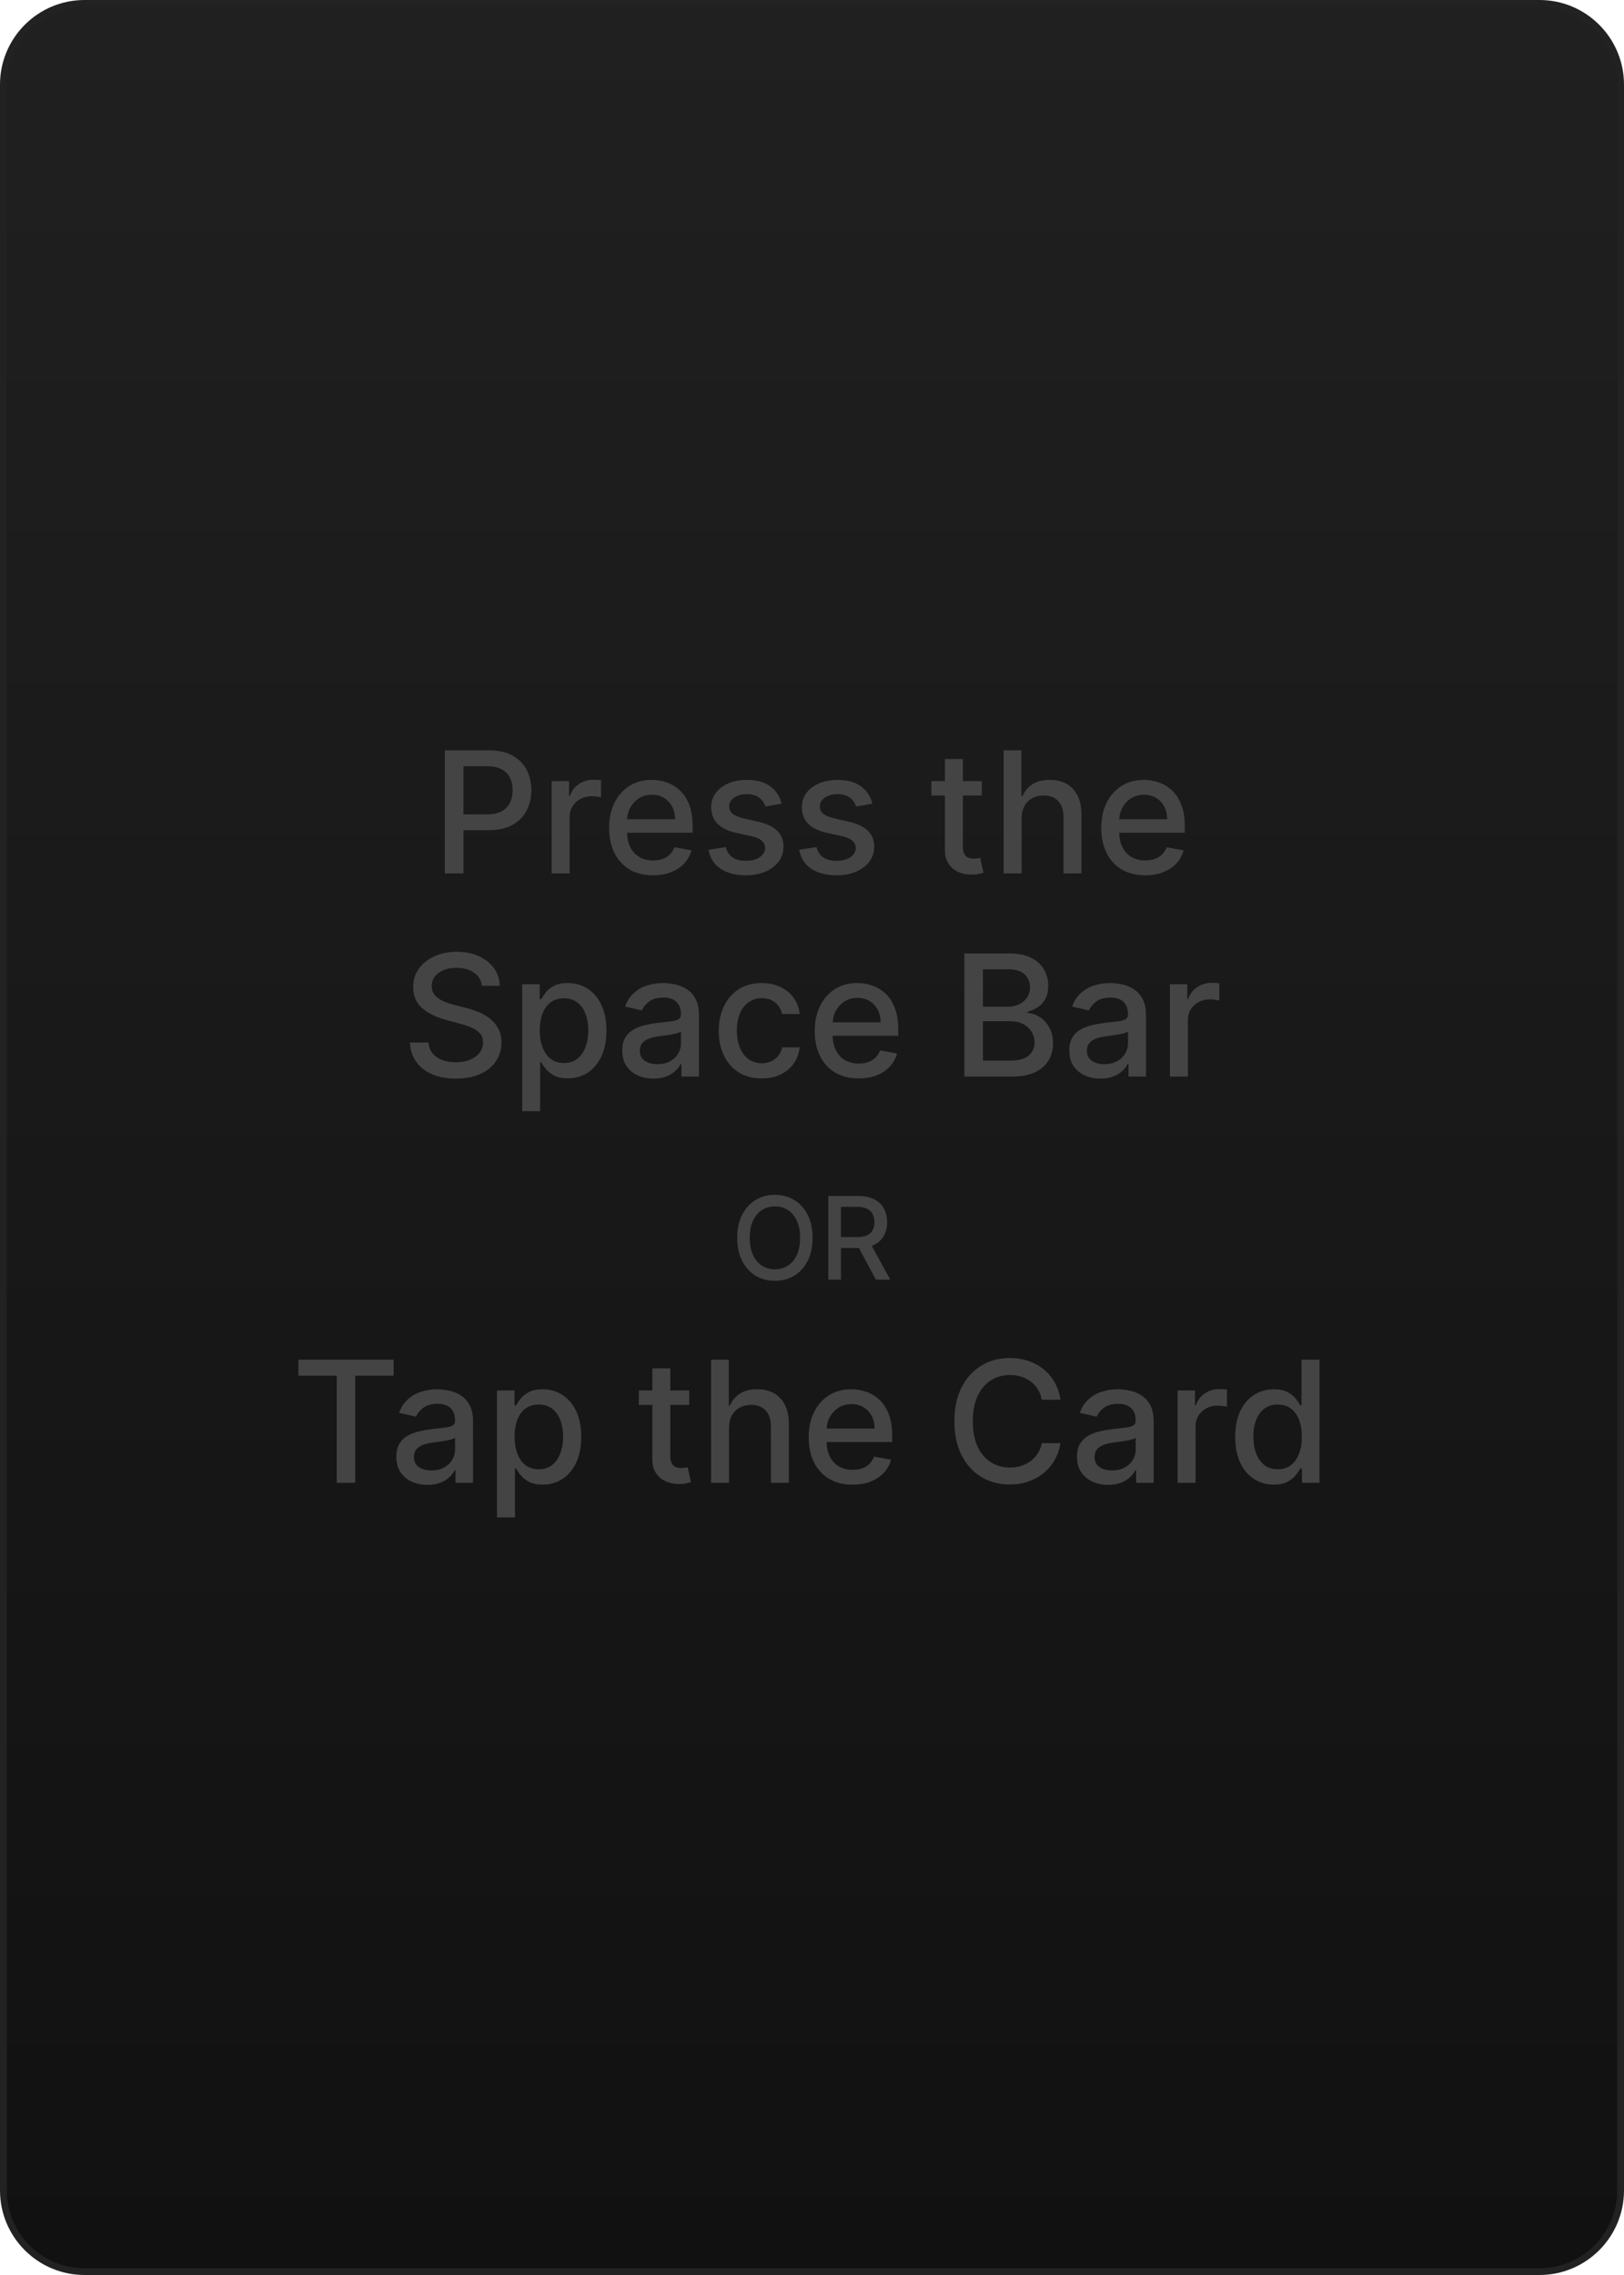<svg width="240" height="336" viewBox="0 0 240 336" fill="none" xmlns="http://www.w3.org/2000/svg">
<path d="M227.5 0.5H12.5C5.873 0.5 0.5 5.873 0.5 12.5V323.5C0.5 330.127 5.873 335.5 12.5 335.5H227.5C234.127 335.5 239.5 330.127 239.5 323.5V12.5C239.5 5.873 234.127 0.5 227.5 0.5Z" fill="url(#paint0_linear_1109_2)" stroke="#222222"/>
<path d="M65.748 129V110.818H72.228C73.643 110.818 74.815 111.076 75.744 111.591C76.673 112.105 77.369 112.81 77.83 113.703C78.292 114.591 78.523 115.592 78.523 116.704C78.523 117.823 78.289 118.829 77.821 119.723C77.36 120.61 76.661 121.315 75.726 121.836C74.797 122.35 73.628 122.608 72.219 122.608H67.763V120.282H71.971C72.865 120.282 73.59 120.128 74.146 119.82C74.702 119.507 75.111 119.08 75.371 118.542C75.632 118.003 75.762 117.391 75.762 116.704C75.762 116.018 75.632 115.408 75.371 114.875C75.111 114.343 74.699 113.925 74.137 113.624C73.581 113.322 72.847 113.171 71.935 113.171H68.491V129H65.748ZM81.526 129V115.364H84.091V117.53H84.233C84.482 116.796 84.92 116.219 85.547 115.799C86.181 115.373 86.897 115.159 87.696 115.159C87.862 115.159 88.057 115.165 88.282 115.177C88.513 115.189 88.693 115.204 88.823 115.222V117.761C88.717 117.731 88.527 117.699 88.255 117.663C87.983 117.622 87.711 117.601 87.438 117.601C86.811 117.601 86.252 117.734 85.76 118C85.275 118.261 84.89 118.625 84.606 119.092C84.322 119.554 84.18 120.081 84.18 120.673V129H81.526ZM96.509 129.275C95.166 129.275 94.009 128.988 93.038 128.414C92.073 127.834 91.328 127.02 90.801 125.973C90.28 124.919 90.019 123.685 90.019 122.271C90.019 120.874 90.28 119.643 90.801 118.577C91.328 117.512 92.061 116.681 93.002 116.083C93.95 115.485 95.056 115.186 96.323 115.186C97.092 115.186 97.838 115.313 98.56 115.568C99.282 115.822 99.93 116.222 100.504 116.766C101.078 117.311 101.531 118.018 101.863 118.888C102.194 119.752 102.36 120.803 102.36 122.04V122.981H91.52V120.992H99.758C99.758 120.294 99.617 119.675 99.332 119.137C99.048 118.592 98.649 118.163 98.134 117.849C97.625 117.536 97.027 117.379 96.341 117.379C95.595 117.379 94.944 117.562 94.387 117.929C93.837 118.29 93.411 118.764 93.109 119.35C92.813 119.93 92.665 120.56 92.665 121.241V122.794C92.665 123.706 92.825 124.481 93.144 125.12C93.47 125.76 93.923 126.248 94.503 126.585C95.083 126.917 95.76 127.082 96.536 127.082C97.039 127.082 97.498 127.011 97.912 126.869C98.326 126.721 98.684 126.502 98.986 126.212C99.288 125.922 99.519 125.564 99.679 125.138L102.191 125.591C101.99 126.331 101.629 126.979 101.108 127.535C100.593 128.086 99.945 128.515 99.164 128.822C98.388 129.124 97.504 129.275 96.509 129.275ZM115.523 118.693L113.117 119.119C113.017 118.811 112.857 118.518 112.638 118.24C112.425 117.962 112.135 117.734 111.768 117.556C111.401 117.379 110.942 117.29 110.392 117.29C109.64 117.29 109.013 117.459 108.51 117.796C108.007 118.128 107.755 118.557 107.755 119.083C107.755 119.539 107.924 119.906 108.261 120.184C108.599 120.462 109.143 120.69 109.895 120.868L112.061 121.365C113.316 121.655 114.251 122.102 114.866 122.706C115.482 123.309 115.79 124.094 115.79 125.058C115.79 125.875 115.553 126.603 115.079 127.242C114.612 127.875 113.958 128.373 113.117 128.734C112.283 129.095 111.315 129.275 110.214 129.275C108.687 129.275 107.442 128.95 106.477 128.299C105.512 127.642 104.92 126.71 104.701 125.502L107.267 125.112C107.427 125.78 107.755 126.286 108.252 126.63C108.75 126.967 109.398 127.136 110.197 127.136C111.067 127.136 111.762 126.955 112.283 126.594C112.804 126.227 113.064 125.78 113.064 125.254C113.064 124.827 112.904 124.469 112.585 124.179C112.271 123.889 111.789 123.67 111.138 123.522L108.829 123.016C107.557 122.726 106.616 122.265 106.006 121.631C105.403 120.998 105.101 120.196 105.101 119.225C105.101 118.421 105.326 117.716 105.775 117.113C106.225 116.509 106.847 116.038 107.64 115.701C108.433 115.358 109.341 115.186 110.365 115.186C111.839 115.186 112.999 115.506 113.845 116.145C114.692 116.778 115.251 117.627 115.523 118.693ZM128.927 118.693L126.521 119.119C126.42 118.811 126.26 118.518 126.041 118.24C125.828 117.962 125.538 117.734 125.171 117.556C124.804 117.379 124.346 117.29 123.795 117.29C123.044 117.29 122.416 117.459 121.913 117.796C121.41 118.128 121.159 118.557 121.159 119.083C121.159 119.539 121.327 119.906 121.665 120.184C122.002 120.462 122.546 120.69 123.298 120.868L125.464 121.365C126.719 121.655 127.654 122.102 128.27 122.706C128.885 123.309 129.193 124.094 129.193 125.058C129.193 125.875 128.956 126.603 128.483 127.242C128.015 127.875 127.361 128.373 126.521 128.734C125.686 129.095 124.719 129.275 123.618 129.275C122.091 129.275 120.845 128.95 119.88 128.299C118.915 127.642 118.324 126.71 118.105 125.502L120.67 125.112C120.83 125.78 121.159 126.286 121.656 126.63C122.153 126.967 122.801 127.136 123.6 127.136C124.47 127.136 125.165 126.955 125.686 126.594C126.207 126.227 126.468 125.78 126.468 125.254C126.468 124.827 126.308 124.469 125.988 124.179C125.674 123.889 125.192 123.67 124.541 123.522L122.233 123.016C120.96 122.726 120.019 122.265 119.41 121.631C118.806 120.998 118.504 120.196 118.504 119.225C118.504 118.421 118.729 117.716 119.179 117.113C119.629 116.509 120.25 116.038 121.043 115.701C121.836 115.358 122.745 115.186 123.769 115.186C125.242 115.186 126.402 115.506 127.249 116.145C128.095 116.778 128.654 117.627 128.927 118.693ZM145.093 115.364V117.494H137.645V115.364H145.093ZM139.642 112.097H142.297V124.996C142.297 125.511 142.374 125.899 142.528 126.159C142.681 126.414 142.88 126.588 143.122 126.683C143.371 126.772 143.64 126.816 143.93 126.816C144.143 126.816 144.33 126.801 144.49 126.772C144.649 126.742 144.774 126.718 144.862 126.701L145.342 128.893C145.188 128.953 144.969 129.012 144.685 129.071C144.401 129.136 144.046 129.172 143.619 129.178C142.921 129.189 142.27 129.065 141.666 128.805C141.063 128.544 140.574 128.142 140.202 127.597C139.829 127.053 139.642 126.369 139.642 125.547V112.097ZM150.977 120.903V129H148.323V110.818H150.941V117.583H151.11C151.43 116.849 151.918 116.266 152.575 115.834C153.232 115.402 154.09 115.186 155.15 115.186C156.085 115.186 156.901 115.378 157.6 115.763C158.304 116.148 158.849 116.722 159.233 117.485C159.624 118.243 159.819 119.19 159.819 120.326V129H157.165V120.646C157.165 119.646 156.907 118.87 156.392 118.32C155.878 117.764 155.161 117.485 154.244 117.485C153.617 117.485 153.054 117.619 152.557 117.885C152.066 118.151 151.678 118.542 151.394 119.057C151.116 119.566 150.977 120.181 150.977 120.903ZM169.239 129.275C167.895 129.275 166.738 128.988 165.767 128.414C164.803 127.834 164.057 127.02 163.53 125.973C163.009 124.919 162.749 123.685 162.749 122.271C162.749 120.874 163.009 119.643 163.53 118.577C164.057 117.512 164.791 116.681 165.732 116.083C166.679 115.485 167.786 115.186 169.052 115.186C169.822 115.186 170.567 115.313 171.29 115.568C172.012 115.822 172.66 116.222 173.234 116.766C173.808 117.311 174.261 118.018 174.592 118.888C174.924 119.752 175.089 120.803 175.089 122.04V122.981H164.249V120.992H172.488C172.488 120.294 172.346 119.675 172.062 119.137C171.778 118.592 171.378 118.163 170.863 117.849C170.354 117.536 169.757 117.379 169.07 117.379C168.324 117.379 167.673 117.562 167.117 117.929C166.566 118.29 166.14 118.764 165.839 119.35C165.543 119.93 165.395 120.56 165.395 121.241V122.794C165.395 123.706 165.554 124.481 165.874 125.12C166.2 125.76 166.652 126.248 167.232 126.585C167.812 126.917 168.49 127.082 169.265 127.082C169.768 127.082 170.227 127.011 170.641 126.869C171.056 126.721 171.414 126.502 171.716 126.212C172.017 125.922 172.248 125.564 172.408 125.138L174.921 125.591C174.719 126.331 174.358 126.979 173.837 127.535C173.323 128.086 172.674 128.515 171.893 128.822C171.118 129.124 170.233 129.275 169.239 129.275ZM71.209 145.594C71.114 144.754 70.723 144.103 70.037 143.641C69.35 143.174 68.486 142.94 67.444 142.94C66.699 142.94 66.053 143.058 65.509 143.295C64.964 143.526 64.541 143.846 64.239 144.254C63.944 144.656 63.795 145.115 63.795 145.63C63.795 146.062 63.896 146.435 64.097 146.749C64.305 147.062 64.574 147.326 64.905 147.539C65.243 147.746 65.604 147.92 65.988 148.062C66.373 148.199 66.743 148.311 67.098 148.4L68.874 148.862C69.454 149.004 70.049 149.196 70.658 149.439C71.268 149.681 71.833 150.001 72.354 150.397C72.875 150.794 73.295 151.285 73.614 151.871C73.94 152.457 74.103 153.158 74.103 153.975C74.103 155.005 73.836 155.919 73.304 156.718C72.777 157.517 72.01 158.148 71.004 158.609C70.004 159.071 68.794 159.302 67.373 159.302C66.012 159.302 64.834 159.086 63.84 158.654C62.846 158.222 62.067 157.609 61.505 156.816C60.943 156.017 60.632 155.07 60.573 153.975H63.325C63.378 154.632 63.591 155.18 63.964 155.618C64.343 156.05 64.825 156.372 65.411 156.585C66.003 156.792 66.651 156.896 67.356 156.896C68.131 156.896 68.82 156.775 69.424 156.532C70.034 156.283 70.513 155.94 70.862 155.502C71.212 155.058 71.386 154.54 71.386 153.949C71.386 153.41 71.232 152.969 70.924 152.626C70.623 152.282 70.211 151.998 69.69 151.773C69.175 151.549 68.593 151.35 67.942 151.179L65.793 150.593C64.337 150.196 63.183 149.613 62.331 148.844C61.484 148.074 61.061 147.056 61.061 145.79C61.061 144.742 61.345 143.828 61.913 143.047C62.482 142.265 63.251 141.659 64.222 141.227C65.192 140.789 66.287 140.57 67.506 140.57C68.737 140.57 69.824 140.786 70.765 141.218C71.712 141.65 72.457 142.245 73.002 143.002C73.546 143.754 73.83 144.618 73.854 145.594H71.209ZM77.168 164.114V145.364H79.76V147.574H79.982C80.136 147.29 80.358 146.962 80.648 146.589C80.938 146.216 81.34 145.89 81.855 145.612C82.37 145.328 83.051 145.186 83.897 145.186C84.998 145.186 85.981 145.464 86.845 146.021C87.709 146.577 88.386 147.379 88.878 148.426C89.375 149.474 89.623 150.735 89.623 152.208C89.623 153.682 89.378 154.946 88.886 155.999C88.395 157.047 87.721 157.855 86.862 158.423C86.004 158.985 85.025 159.266 83.924 159.266C83.095 159.266 82.418 159.127 81.891 158.849C81.37 158.571 80.962 158.245 80.666 157.873C80.37 157.5 80.142 157.168 79.982 156.878H79.822V164.114H77.168ZM79.769 152.182C79.769 153.141 79.908 153.981 80.186 154.703C80.464 155.425 80.867 155.99 81.394 156.399C81.92 156.801 82.566 157.002 83.329 157.002C84.122 157.002 84.785 156.792 85.318 156.372C85.85 155.946 86.253 155.369 86.525 154.641C86.803 153.913 86.942 153.093 86.942 152.182C86.942 151.282 86.806 150.474 86.534 149.758C86.267 149.042 85.865 148.477 85.326 148.062C84.794 147.648 84.128 147.441 83.329 147.441C82.56 147.441 81.909 147.639 81.376 148.036C80.849 148.432 80.45 148.986 80.177 149.696C79.905 150.406 79.769 151.235 79.769 152.182ZM96.566 159.302C95.702 159.302 94.921 159.142 94.222 158.822C93.524 158.497 92.97 158.026 92.562 157.411C92.159 156.795 91.958 156.041 91.958 155.147C91.958 154.378 92.106 153.744 92.402 153.247C92.698 152.75 93.098 152.356 93.601 152.066C94.104 151.776 94.666 151.557 95.287 151.409C95.909 151.261 96.542 151.149 97.187 151.072C98.004 150.977 98.667 150.9 99.176 150.841C99.685 150.776 100.055 150.673 100.286 150.531C100.516 150.388 100.632 150.158 100.632 149.838V149.776C100.632 149.001 100.413 148.4 99.975 147.974C99.543 147.548 98.898 147.335 98.04 147.335C97.146 147.335 96.442 147.533 95.927 147.929C95.418 148.32 95.066 148.755 94.87 149.234L92.376 148.666C92.671 147.838 93.103 147.169 93.672 146.66C94.246 146.145 94.906 145.772 95.651 145.541C96.397 145.304 97.181 145.186 98.004 145.186C98.549 145.186 99.126 145.251 99.735 145.381C100.351 145.506 100.925 145.737 101.458 146.074C101.996 146.411 102.437 146.894 102.78 147.521C103.124 148.142 103.295 148.95 103.295 149.945V159H100.703V157.136H100.596C100.425 157.479 100.167 157.816 99.824 158.148C99.481 158.479 99.04 158.754 98.501 158.973C97.963 159.192 97.317 159.302 96.566 159.302ZM97.143 157.171C97.877 157.171 98.504 157.026 99.025 156.736C99.552 156.446 99.951 156.067 100.223 155.6C100.502 155.126 100.641 154.62 100.641 154.082V152.324C100.546 152.419 100.363 152.507 100.09 152.59C99.824 152.667 99.519 152.735 99.176 152.794C98.833 152.848 98.498 152.898 98.173 152.945C97.847 152.987 97.575 153.022 97.356 153.052C96.841 153.117 96.371 153.226 95.944 153.38C95.524 153.534 95.187 153.756 94.932 154.046C94.684 154.33 94.559 154.709 94.559 155.183C94.559 155.839 94.802 156.337 95.287 156.674C95.773 157.005 96.391 157.171 97.143 157.171ZM112.575 159.275C111.255 159.275 110.119 158.976 109.166 158.379C108.219 157.775 107.491 156.943 106.982 155.884C106.473 154.824 106.218 153.611 106.218 152.244C106.218 150.859 106.479 149.637 107 148.577C107.52 147.512 108.254 146.681 109.201 146.083C110.148 145.485 111.264 145.186 112.548 145.186C113.584 145.186 114.507 145.378 115.318 145.763C116.129 146.142 116.783 146.675 117.28 147.361C117.783 148.048 118.082 148.85 118.177 149.767H115.593C115.451 149.128 115.126 148.577 114.617 148.116C114.114 147.654 113.439 147.423 112.593 147.423C111.853 147.423 111.205 147.619 110.648 148.009C110.098 148.394 109.669 148.944 109.361 149.661C109.053 150.371 108.899 151.211 108.899 152.182C108.899 153.176 109.05 154.034 109.352 154.756C109.654 155.478 110.08 156.038 110.631 156.434C111.187 156.831 111.841 157.029 112.593 157.029C113.096 157.029 113.551 156.937 113.96 156.754C114.374 156.565 114.72 156.295 114.998 155.946C115.283 155.597 115.481 155.177 115.593 154.685H118.177C118.082 155.567 117.795 156.354 117.316 157.047C116.836 157.739 116.194 158.284 115.389 158.68C114.59 159.077 113.652 159.275 112.575 159.275ZM126.893 159.275C125.549 159.275 124.392 158.988 123.421 158.414C122.457 157.834 121.711 157.02 121.184 155.973C120.663 154.919 120.403 153.685 120.403 152.271C120.403 150.874 120.663 149.643 121.184 148.577C121.711 147.512 122.445 146.681 123.386 146.083C124.333 145.485 125.44 145.186 126.706 145.186C127.476 145.186 128.221 145.313 128.943 145.568C129.665 145.822 130.313 146.222 130.888 146.766C131.462 147.311 131.914 148.018 132.246 148.888C132.577 149.752 132.743 150.803 132.743 152.04V152.981H121.903V150.992H130.142C130.142 150.294 130 149.675 129.716 149.137C129.432 148.592 129.032 148.163 128.517 147.849C128.008 147.536 127.41 147.379 126.724 147.379C125.978 147.379 125.327 147.562 124.771 147.929C124.22 148.29 123.794 148.764 123.492 149.35C123.196 149.93 123.048 150.56 123.048 151.241V152.794C123.048 153.706 123.208 154.481 123.528 155.12C123.853 155.76 124.306 156.248 124.886 156.585C125.466 156.917 126.144 157.082 126.919 157.082C127.422 157.082 127.881 157.011 128.295 156.869C128.71 156.721 129.068 156.502 129.369 156.212C129.671 155.922 129.902 155.564 130.062 155.138L132.574 155.591C132.373 156.331 132.012 156.979 131.491 157.535C130.976 158.086 130.328 158.515 129.547 158.822C128.772 159.124 127.887 159.275 126.893 159.275ZM142.518 159V140.818H149.176C150.466 140.818 151.534 141.031 152.381 141.457C153.227 141.878 153.86 142.449 154.281 143.171C154.701 143.887 154.911 144.695 154.911 145.594C154.911 146.352 154.772 146.991 154.494 147.512C154.216 148.027 153.843 148.441 153.375 148.755C152.913 149.063 152.404 149.288 151.848 149.43V149.607C152.452 149.637 153.041 149.832 153.615 150.193C154.195 150.548 154.674 151.054 155.053 151.711C155.432 152.368 155.621 153.167 155.621 154.108C155.621 155.038 155.402 155.872 154.964 156.612C154.532 157.346 153.863 157.929 152.958 158.361C152.052 158.787 150.895 159 149.487 159H142.518ZM145.261 156.647H149.22C150.534 156.647 151.475 156.393 152.043 155.884C152.612 155.375 152.896 154.739 152.896 153.975C152.896 153.401 152.751 152.874 152.461 152.395C152.171 151.915 151.756 151.534 151.218 151.25C150.685 150.966 150.052 150.824 149.318 150.824H145.261V156.647ZM145.261 148.684H148.936C149.552 148.684 150.105 148.566 150.596 148.329C151.094 148.092 151.487 147.761 151.777 147.335C152.073 146.902 152.221 146.393 152.221 145.808C152.221 145.056 151.958 144.426 151.431 143.917C150.904 143.408 150.096 143.153 149.007 143.153H145.261V148.684ZM162.63 159.302C161.766 159.302 160.985 159.142 160.287 158.822C159.588 158.497 159.035 158.026 158.626 157.411C158.224 156.795 158.023 156.041 158.023 155.147C158.023 154.378 158.171 153.744 158.467 153.247C158.763 152.75 159.162 152.356 159.665 152.066C160.168 151.776 160.73 151.557 161.352 151.409C161.973 151.261 162.607 151.149 163.252 151.072C164.068 150.977 164.731 150.9 165.24 150.841C165.749 150.776 166.119 150.673 166.35 150.531C166.581 150.388 166.696 150.158 166.696 149.838V149.776C166.696 149.001 166.477 148.4 166.039 147.974C165.607 147.548 164.962 147.335 164.104 147.335C163.21 147.335 162.506 147.533 161.991 147.929C161.482 148.32 161.13 148.755 160.935 149.234L158.44 148.666C158.736 147.838 159.168 147.169 159.736 146.66C160.31 146.145 160.97 145.772 161.716 145.541C162.462 145.304 163.246 145.186 164.068 145.186C164.613 145.186 165.19 145.251 165.8 145.381C166.415 145.506 166.989 145.737 167.522 146.074C168.061 146.411 168.501 146.894 168.845 147.521C169.188 148.142 169.36 148.95 169.36 149.945V159H166.767V157.136H166.661C166.489 157.479 166.232 157.816 165.888 158.148C165.545 158.479 165.104 158.754 164.566 158.973C164.027 159.192 163.382 159.302 162.63 159.302ZM163.207 157.171C163.941 157.171 164.569 157.026 165.089 156.736C165.616 156.446 166.016 156.067 166.288 155.6C166.566 155.126 166.705 154.62 166.705 154.082V152.324C166.611 152.419 166.427 152.507 166.155 152.59C165.888 152.667 165.584 152.735 165.24 152.794C164.897 152.848 164.563 152.898 164.237 152.945C163.912 152.987 163.639 153.022 163.42 153.052C162.905 153.117 162.435 153.226 162.009 153.38C161.589 153.534 161.251 153.756 160.997 154.046C160.748 154.33 160.624 154.709 160.624 155.183C160.624 155.839 160.867 156.337 161.352 156.674C161.837 157.005 162.456 157.171 163.207 157.171ZM172.895 159V145.364H175.461V147.53H175.603C175.852 146.796 176.29 146.219 176.917 145.799C177.55 145.373 178.266 145.159 179.065 145.159C179.231 145.159 179.426 145.165 179.651 145.177C179.882 145.189 180.063 145.204 180.193 145.222V147.761C180.086 147.731 179.897 147.699 179.625 147.663C179.352 147.622 179.08 147.601 178.808 147.601C178.181 147.601 177.621 147.734 177.13 148C176.645 148.261 176.26 148.625 175.976 149.092C175.692 149.554 175.55 150.081 175.55 150.673V159H172.895ZM120.087 182.818C120.087 184.138 119.845 185.273 119.362 186.223C118.879 187.169 118.217 187.897 117.376 188.408C116.539 188.915 115.587 189.169 114.521 189.169C113.45 189.169 112.494 188.915 111.653 188.408C110.816 187.897 110.156 187.167 109.673 186.217C109.19 185.267 108.949 184.134 108.949 182.818C108.949 181.498 109.19 180.365 109.673 179.419C110.156 178.47 110.816 177.741 111.653 177.234C112.494 176.723 113.45 176.467 114.521 176.467C115.587 176.467 116.539 176.723 117.376 177.234C118.217 177.741 118.879 178.47 119.362 179.419C119.845 180.365 120.087 181.498 120.087 182.818ZM118.239 182.818C118.239 181.812 118.076 180.965 117.75 180.277C117.429 179.584 116.986 179.061 116.422 178.707C115.863 178.349 115.229 178.17 114.521 178.17C113.808 178.17 113.172 178.349 112.613 178.707C112.054 179.061 111.611 179.584 111.285 180.277C110.963 180.965 110.802 181.812 110.802 182.818C110.802 183.824 110.963 184.674 111.285 185.366C111.611 186.054 112.054 186.577 112.613 186.935C113.172 187.29 113.808 187.467 114.521 187.467C115.229 187.467 115.863 187.29 116.422 186.935C116.986 186.577 117.429 186.054 117.75 185.366C118.076 184.674 118.239 183.824 118.239 182.818ZM122.413 189V176.636H126.819C127.777 176.636 128.572 176.801 129.204 177.131C129.84 177.461 130.315 177.918 130.629 178.502C130.943 179.081 131.1 179.751 131.1 180.512C131.1 181.269 130.941 181.935 130.623 182.51C130.309 183.082 129.834 183.527 129.198 183.844C128.566 184.162 127.771 184.321 126.813 184.321H123.475V182.716H126.644C127.248 182.716 127.739 182.629 128.117 182.456C128.5 182.283 128.779 182.031 128.957 181.701C129.134 181.371 129.222 180.975 129.222 180.512C129.222 180.045 129.132 179.641 128.951 179.299C128.773 178.957 128.494 178.695 128.111 178.514C127.733 178.329 127.236 178.236 126.62 178.236H124.278V189H122.413ZM128.516 183.422L131.571 189H129.446L126.451 183.422H128.516ZM44.099 203.18V200.818H58.17V203.18H52.497V219H49.763V203.18H44.099ZM63.18 219.302C62.316 219.302 61.534 219.142 60.836 218.822C60.138 218.497 59.584 218.026 59.176 217.411C58.773 216.795 58.572 216.041 58.572 215.147C58.572 214.378 58.72 213.744 59.016 213.247C59.312 212.75 59.711 212.356 60.214 212.066C60.718 211.776 61.28 211.557 61.901 211.409C62.523 211.261 63.156 211.149 63.801 211.072C64.618 210.977 65.281 210.9 65.79 210.841C66.299 210.776 66.669 210.673 66.899 210.531C67.13 210.388 67.246 210.158 67.246 209.838V209.776C67.246 209.001 67.027 208.4 66.589 207.974C66.157 207.548 65.511 207.335 64.653 207.335C63.76 207.335 63.055 207.533 62.54 207.929C62.031 208.32 61.679 208.755 61.484 209.234L58.989 208.666C59.285 207.838 59.717 207.169 60.285 206.66C60.859 206.145 61.519 205.772 62.265 205.541C63.011 205.304 63.795 205.186 64.618 205.186C65.162 205.186 65.739 205.251 66.349 205.381C66.965 205.506 67.539 205.737 68.071 206.074C68.61 206.411 69.051 206.894 69.394 207.521C69.737 208.142 69.909 208.95 69.909 209.945V219H67.317V217.136H67.21C67.038 217.479 66.781 217.816 66.438 218.148C66.094 218.479 65.654 218.754 65.115 218.973C64.576 219.192 63.931 219.302 63.18 219.302ZM63.757 217.171C64.491 217.171 65.118 217.026 65.639 216.736C66.165 216.446 66.565 216.067 66.837 215.6C67.115 215.126 67.254 214.62 67.254 214.082V212.324C67.16 212.419 66.976 212.507 66.704 212.59C66.438 212.667 66.133 212.735 65.79 212.794C65.446 212.848 65.112 212.898 64.787 212.945C64.461 212.987 64.189 213.022 63.97 213.052C63.455 213.117 62.984 213.226 62.558 213.38C62.138 213.534 61.801 213.756 61.546 214.046C61.297 214.33 61.173 214.709 61.173 215.183C61.173 215.839 61.416 216.337 61.901 216.674C62.386 217.005 63.005 217.171 63.757 217.171ZM73.445 224.114V205.364H76.037V207.574H76.259C76.413 207.29 76.635 206.962 76.925 206.589C77.215 206.216 77.617 205.89 78.132 205.612C78.647 205.328 79.328 205.186 80.174 205.186C81.275 205.186 82.257 205.464 83.121 206.021C83.986 206.577 84.663 207.379 85.154 208.426C85.652 209.474 85.9 210.735 85.9 212.208C85.9 213.682 85.655 214.946 85.163 215.999C84.672 217.047 83.997 217.855 83.139 218.423C82.281 218.985 81.302 219.266 80.201 219.266C79.372 219.266 78.694 219.127 78.168 218.849C77.647 218.571 77.238 218.245 76.942 217.873C76.647 217.5 76.419 217.168 76.259 216.878H76.099V224.114H73.445ZM76.046 212.182C76.046 213.141 76.185 213.981 76.463 214.703C76.741 215.425 77.144 215.99 77.671 216.399C78.197 216.801 78.842 217.002 79.606 217.002C80.399 217.002 81.062 216.792 81.594 216.372C82.127 215.946 82.53 215.369 82.802 214.641C83.08 213.913 83.219 213.093 83.219 212.182C83.219 211.282 83.083 210.474 82.811 209.758C82.544 209.042 82.142 208.477 81.603 208.062C81.071 207.648 80.405 207.441 79.606 207.441C78.836 207.441 78.185 207.639 77.653 208.036C77.126 208.432 76.726 208.986 76.454 209.696C76.182 210.406 76.046 211.235 76.046 212.182ZM101.856 205.364V207.494H94.407V205.364H101.856ZM96.405 202.097H99.059V214.996C99.059 215.511 99.136 215.899 99.29 216.159C99.444 216.414 99.642 216.588 99.885 216.683C100.134 216.772 100.403 216.816 100.693 216.816C100.906 216.816 101.092 216.801 101.252 216.772C101.412 216.742 101.536 216.718 101.625 216.701L102.104 218.893C101.951 218.953 101.732 219.012 101.448 219.071C101.163 219.136 100.808 219.172 100.382 219.178C99.684 219.189 99.033 219.065 98.429 218.805C97.825 218.544 97.337 218.142 96.964 217.597C96.591 217.053 96.405 216.369 96.405 215.547V202.097ZM107.74 210.903V219H105.085V200.818H107.704V207.583H107.873C108.192 206.849 108.681 206.266 109.338 205.834C109.995 205.402 110.853 205.186 111.912 205.186C112.847 205.186 113.664 205.378 114.363 205.763C115.067 206.148 115.611 206.722 115.996 207.485C116.387 208.243 116.582 209.19 116.582 210.326V219H113.928V210.646C113.928 209.646 113.67 208.87 113.155 208.32C112.64 207.764 111.924 207.485 111.007 207.485C110.379 207.485 109.817 207.619 109.32 207.885C108.829 208.151 108.441 208.542 108.157 209.057C107.879 209.566 107.74 210.181 107.74 210.903ZM126.001 219.275C124.658 219.275 123.501 218.988 122.53 218.414C121.565 217.834 120.82 217.02 120.293 215.973C119.772 214.919 119.512 213.685 119.512 212.271C119.512 210.874 119.772 209.643 120.293 208.577C120.82 207.512 121.554 206.681 122.495 206.083C123.442 205.485 124.548 205.186 125.815 205.186C126.584 205.186 127.33 205.313 128.052 205.568C128.774 205.822 129.422 206.222 129.996 206.766C130.571 207.311 131.023 208.018 131.355 208.888C131.686 209.752 131.852 210.803 131.852 212.04V212.981H121.012V210.992H129.251C129.251 210.294 129.109 209.675 128.825 209.137C128.54 208.592 128.141 208.163 127.626 207.849C127.117 207.536 126.519 207.379 125.833 207.379C125.087 207.379 124.436 207.562 123.88 207.929C123.329 208.29 122.903 208.764 122.601 209.35C122.305 209.93 122.157 210.56 122.157 211.241V212.794C122.157 213.706 122.317 214.481 122.637 215.12C122.962 215.76 123.415 216.248 123.995 216.585C124.575 216.917 125.253 217.082 126.028 217.082C126.531 217.082 126.99 217.011 127.404 216.869C127.818 216.721 128.176 216.502 128.478 216.212C128.78 215.922 129.011 215.564 129.171 215.138L131.683 215.591C131.482 216.331 131.121 216.979 130.6 217.535C130.085 218.086 129.437 218.515 128.656 218.822C127.881 219.124 126.996 219.275 126.001 219.275ZM156.728 206.731H153.958C153.851 206.139 153.653 205.618 153.363 205.168C153.073 204.719 152.718 204.337 152.298 204.023C151.877 203.709 151.407 203.473 150.886 203.313C150.371 203.153 149.824 203.073 149.244 203.073C148.196 203.073 147.258 203.337 146.429 203.863C145.607 204.39 144.956 205.162 144.476 206.18C144.003 207.198 143.766 208.441 143.766 209.909C143.766 211.389 144.003 212.638 144.476 213.656C144.956 214.674 145.61 215.443 146.438 215.964C147.267 216.485 148.199 216.745 149.235 216.745C149.809 216.745 150.353 216.668 150.868 216.514C151.389 216.354 151.86 216.121 152.28 215.813C152.7 215.505 153.055 215.129 153.345 214.685C153.641 214.236 153.845 213.721 153.958 213.141L156.728 213.15C156.58 214.043 156.293 214.866 155.866 215.618C155.446 216.363 154.905 217.008 154.242 217.553C153.585 218.092 152.833 218.509 151.987 218.805C151.141 219.101 150.217 219.249 149.217 219.249C147.643 219.249 146.24 218.876 145.009 218.13C143.778 217.378 142.807 216.304 142.097 214.907C141.393 213.511 141.04 211.844 141.04 209.909C141.04 207.968 141.396 206.302 142.106 204.911C142.816 203.514 143.787 202.443 145.018 201.697C146.249 200.945 147.649 200.57 149.217 200.57C150.182 200.57 151.081 200.709 151.916 200.987C152.756 201.259 153.511 201.662 154.18 202.194C154.848 202.721 155.402 203.366 155.84 204.13C156.278 204.887 156.574 205.754 156.728 206.731ZM163.766 219.302C162.901 219.302 162.12 219.142 161.422 218.822C160.723 218.497 160.17 218.026 159.762 217.411C159.359 216.795 159.158 216.041 159.158 215.147C159.158 214.378 159.306 213.744 159.602 213.247C159.898 212.75 160.297 212.356 160.8 212.066C161.303 211.776 161.866 211.557 162.487 211.409C163.109 211.261 163.742 211.149 164.387 211.072C165.204 210.977 165.867 210.9 166.376 210.841C166.885 210.776 167.255 210.673 167.485 210.531C167.716 210.388 167.832 210.158 167.832 209.838V209.776C167.832 209.001 167.613 208.4 167.175 207.974C166.743 207.548 166.097 207.335 165.239 207.335C164.346 207.335 163.641 207.533 163.126 207.929C162.617 208.32 162.265 208.755 162.07 209.234L159.575 208.666C159.871 207.838 160.303 207.169 160.871 206.66C161.445 206.145 162.105 205.772 162.851 205.541C163.597 205.304 164.381 205.186 165.204 205.186C165.748 205.186 166.325 205.251 166.935 205.381C167.55 205.506 168.125 205.737 168.657 206.074C169.196 206.411 169.637 206.894 169.98 207.521C170.323 208.142 170.495 208.95 170.495 209.945V219H167.903V217.136H167.796C167.624 217.479 167.367 217.816 167.024 218.148C166.68 218.479 166.239 218.754 165.701 218.973C165.162 219.192 164.517 219.302 163.766 219.302ZM164.343 217.171C165.076 217.171 165.704 217.026 166.225 216.736C166.751 216.446 167.151 216.067 167.423 215.6C167.701 215.126 167.84 214.62 167.84 214.082V212.324C167.746 212.419 167.562 212.507 167.29 212.59C167.024 212.667 166.719 212.735 166.376 212.794C166.032 212.848 165.698 212.898 165.372 212.945C165.047 212.987 164.775 213.022 164.556 213.052C164.041 213.117 163.57 213.226 163.144 213.38C162.724 213.534 162.387 213.756 162.132 214.046C161.883 214.33 161.759 214.709 161.759 215.183C161.759 215.839 162.002 216.337 162.487 216.674C162.972 217.005 163.591 217.171 164.343 217.171ZM174.031 219V205.364H176.596V207.53H176.738C176.987 206.796 177.425 206.219 178.052 205.799C178.685 205.373 179.402 205.159 180.201 205.159C180.366 205.159 180.562 205.165 180.787 205.177C181.017 205.189 181.198 205.204 181.328 205.222V207.761C181.222 207.731 181.032 207.699 180.76 207.663C180.488 207.622 180.215 207.601 179.943 207.601C179.316 207.601 178.757 207.734 178.265 208C177.78 208.261 177.395 208.625 177.111 209.092C176.827 209.554 176.685 210.081 176.685 210.673V219H174.031ZM188.242 219.266C187.141 219.266 186.158 218.985 185.294 218.423C184.436 217.855 183.761 217.047 183.27 215.999C182.785 214.946 182.542 213.682 182.542 212.208C182.542 210.735 182.788 209.474 183.279 208.426C183.776 207.379 184.457 206.577 185.321 206.021C186.185 205.464 187.165 205.186 188.259 205.186C189.106 205.186 189.786 205.328 190.301 205.612C190.822 205.89 191.225 206.216 191.509 206.589C191.799 206.962 192.024 207.29 192.184 207.574H192.343V200.818H194.998V219H192.405V216.878H192.184C192.024 217.168 191.793 217.5 191.491 217.873C191.195 218.245 190.787 218.571 190.266 218.849C189.745 219.127 189.07 219.266 188.242 219.266ZM188.828 217.002C189.591 217.002 190.236 216.801 190.763 216.399C191.296 215.99 191.698 215.425 191.97 214.703C192.249 213.981 192.388 213.141 192.388 212.182C192.388 211.235 192.252 210.406 191.979 209.696C191.707 208.986 191.308 208.432 190.781 208.036C190.254 207.639 189.603 207.441 188.828 207.441C188.029 207.441 187.363 207.648 186.83 208.062C186.297 208.477 185.895 209.042 185.623 209.758C185.356 210.474 185.223 211.282 185.223 212.182C185.223 213.093 185.359 213.913 185.632 214.641C185.904 215.369 186.306 215.946 186.839 216.372C187.378 216.792 188.041 217.002 188.828 217.002Z" fill="#444444"/>
<defs>
<linearGradient id="paint0_linear_1109_2" x1="120" y1="0.5" x2="120" y2="335.5" gradientUnits="userSpaceOnUse">
<stop stop-color="#202020"/>
<stop offset="1" stop-color="#111111"/>
</linearGradient>
</defs>
</svg>
